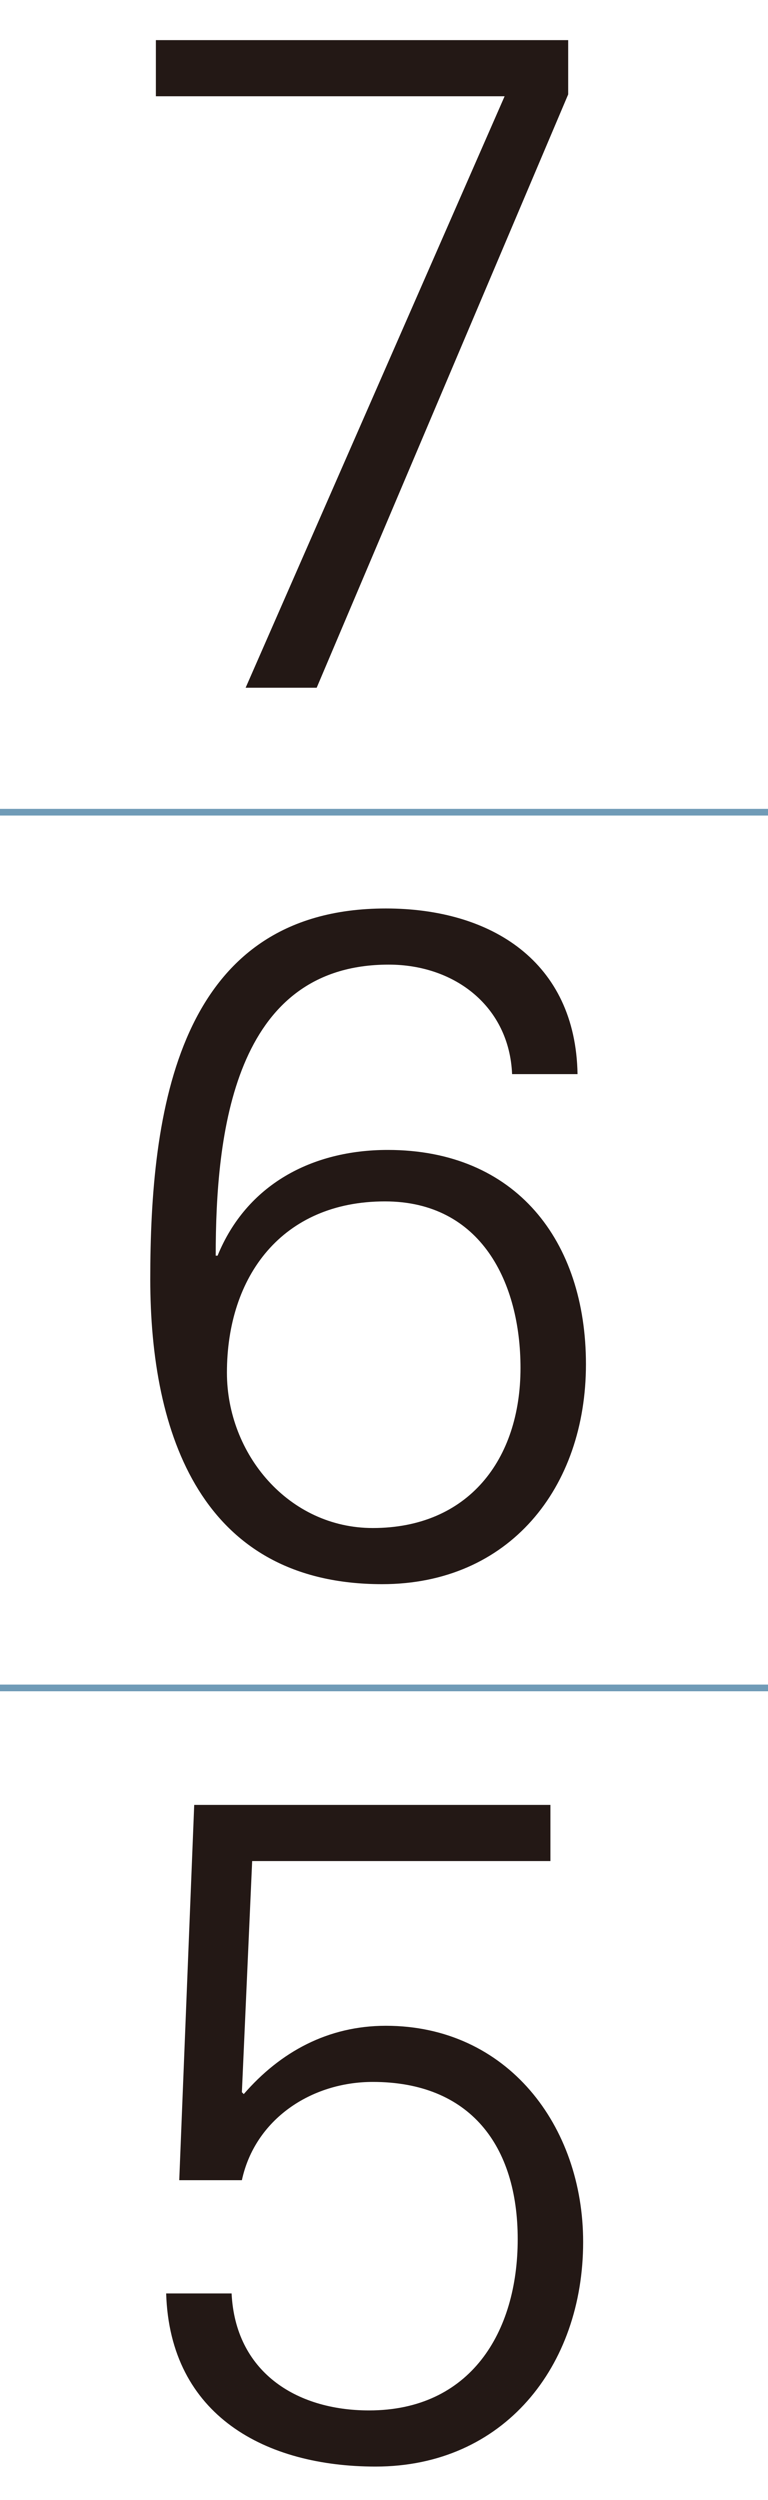 <?xml version="1.0" encoding="UTF-8"?><svg id="copy" xmlns="http://www.w3.org/2000/svg" width="115" height="374" viewBox="0 0 115 374"><defs><style>.cls-1{fill:#231815;}.cls-1,.cls-2{stroke-width:0px;}.cls-2{fill:#fff;}.cls-3{fill:none;stroke:#709bb7;}</style></defs><rect class="cls-2" width="115" height="374"/><path class="cls-1" d="m85.08,14.12l-37.66,88.76h-10.64L75.56,14.4H23.34V6h61.74v8.12Z"/><path class="cls-1" d="m86.48,160.68h-9.8c-.42-10.08-8.54-16.38-18.48-16.38-23.24,0-25.9,25.34-25.9,43.54h.28c4.34-10.64,14.14-15.82,25.48-15.82,19.18,0,29.68,13.58,29.68,32.06s-11.48,32.9-30.52,32.9c-27.02,0-34.72-22.4-34.72-45.64,0-24.78,3.92-55.44,35.28-55.44,15.82,0,28.42,7.98,28.7,24.78Zm-52.5,44.66c0,12.18,9.24,23.24,21.84,23.24,14.28,0,22.12-10.22,22.12-23.94,0-12.74-5.88-24.92-20.3-24.92-15.4,0-23.66,11.2-23.66,25.62Z"/><path class="cls-1" d="m29.08,270h53.34v8.4h-44.66l-1.54,34.58.28.28c5.46-6.3,12.6-10.22,21.28-10.22,18.2,0,29.54,14.98,29.54,32.34,0,18.62-11.9,33.6-31.08,33.6-16.38,0-30.8-7.56-31.36-25.9h9.8c.56,11.62,9.52,17.5,20.58,17.5,15.12,0,22.26-11.62,22.26-25.62s-7.14-23.52-21.7-23.52c-9.24,0-17.64,5.6-19.6,14.7h-9.38l2.24-56.14Z"/><line class="cls-3" x1="0" y1="121.5" x2="116" y2="121.5"/><line class="cls-3" x1="0" y1="252.5" x2="116" y2="252.5"/></svg>